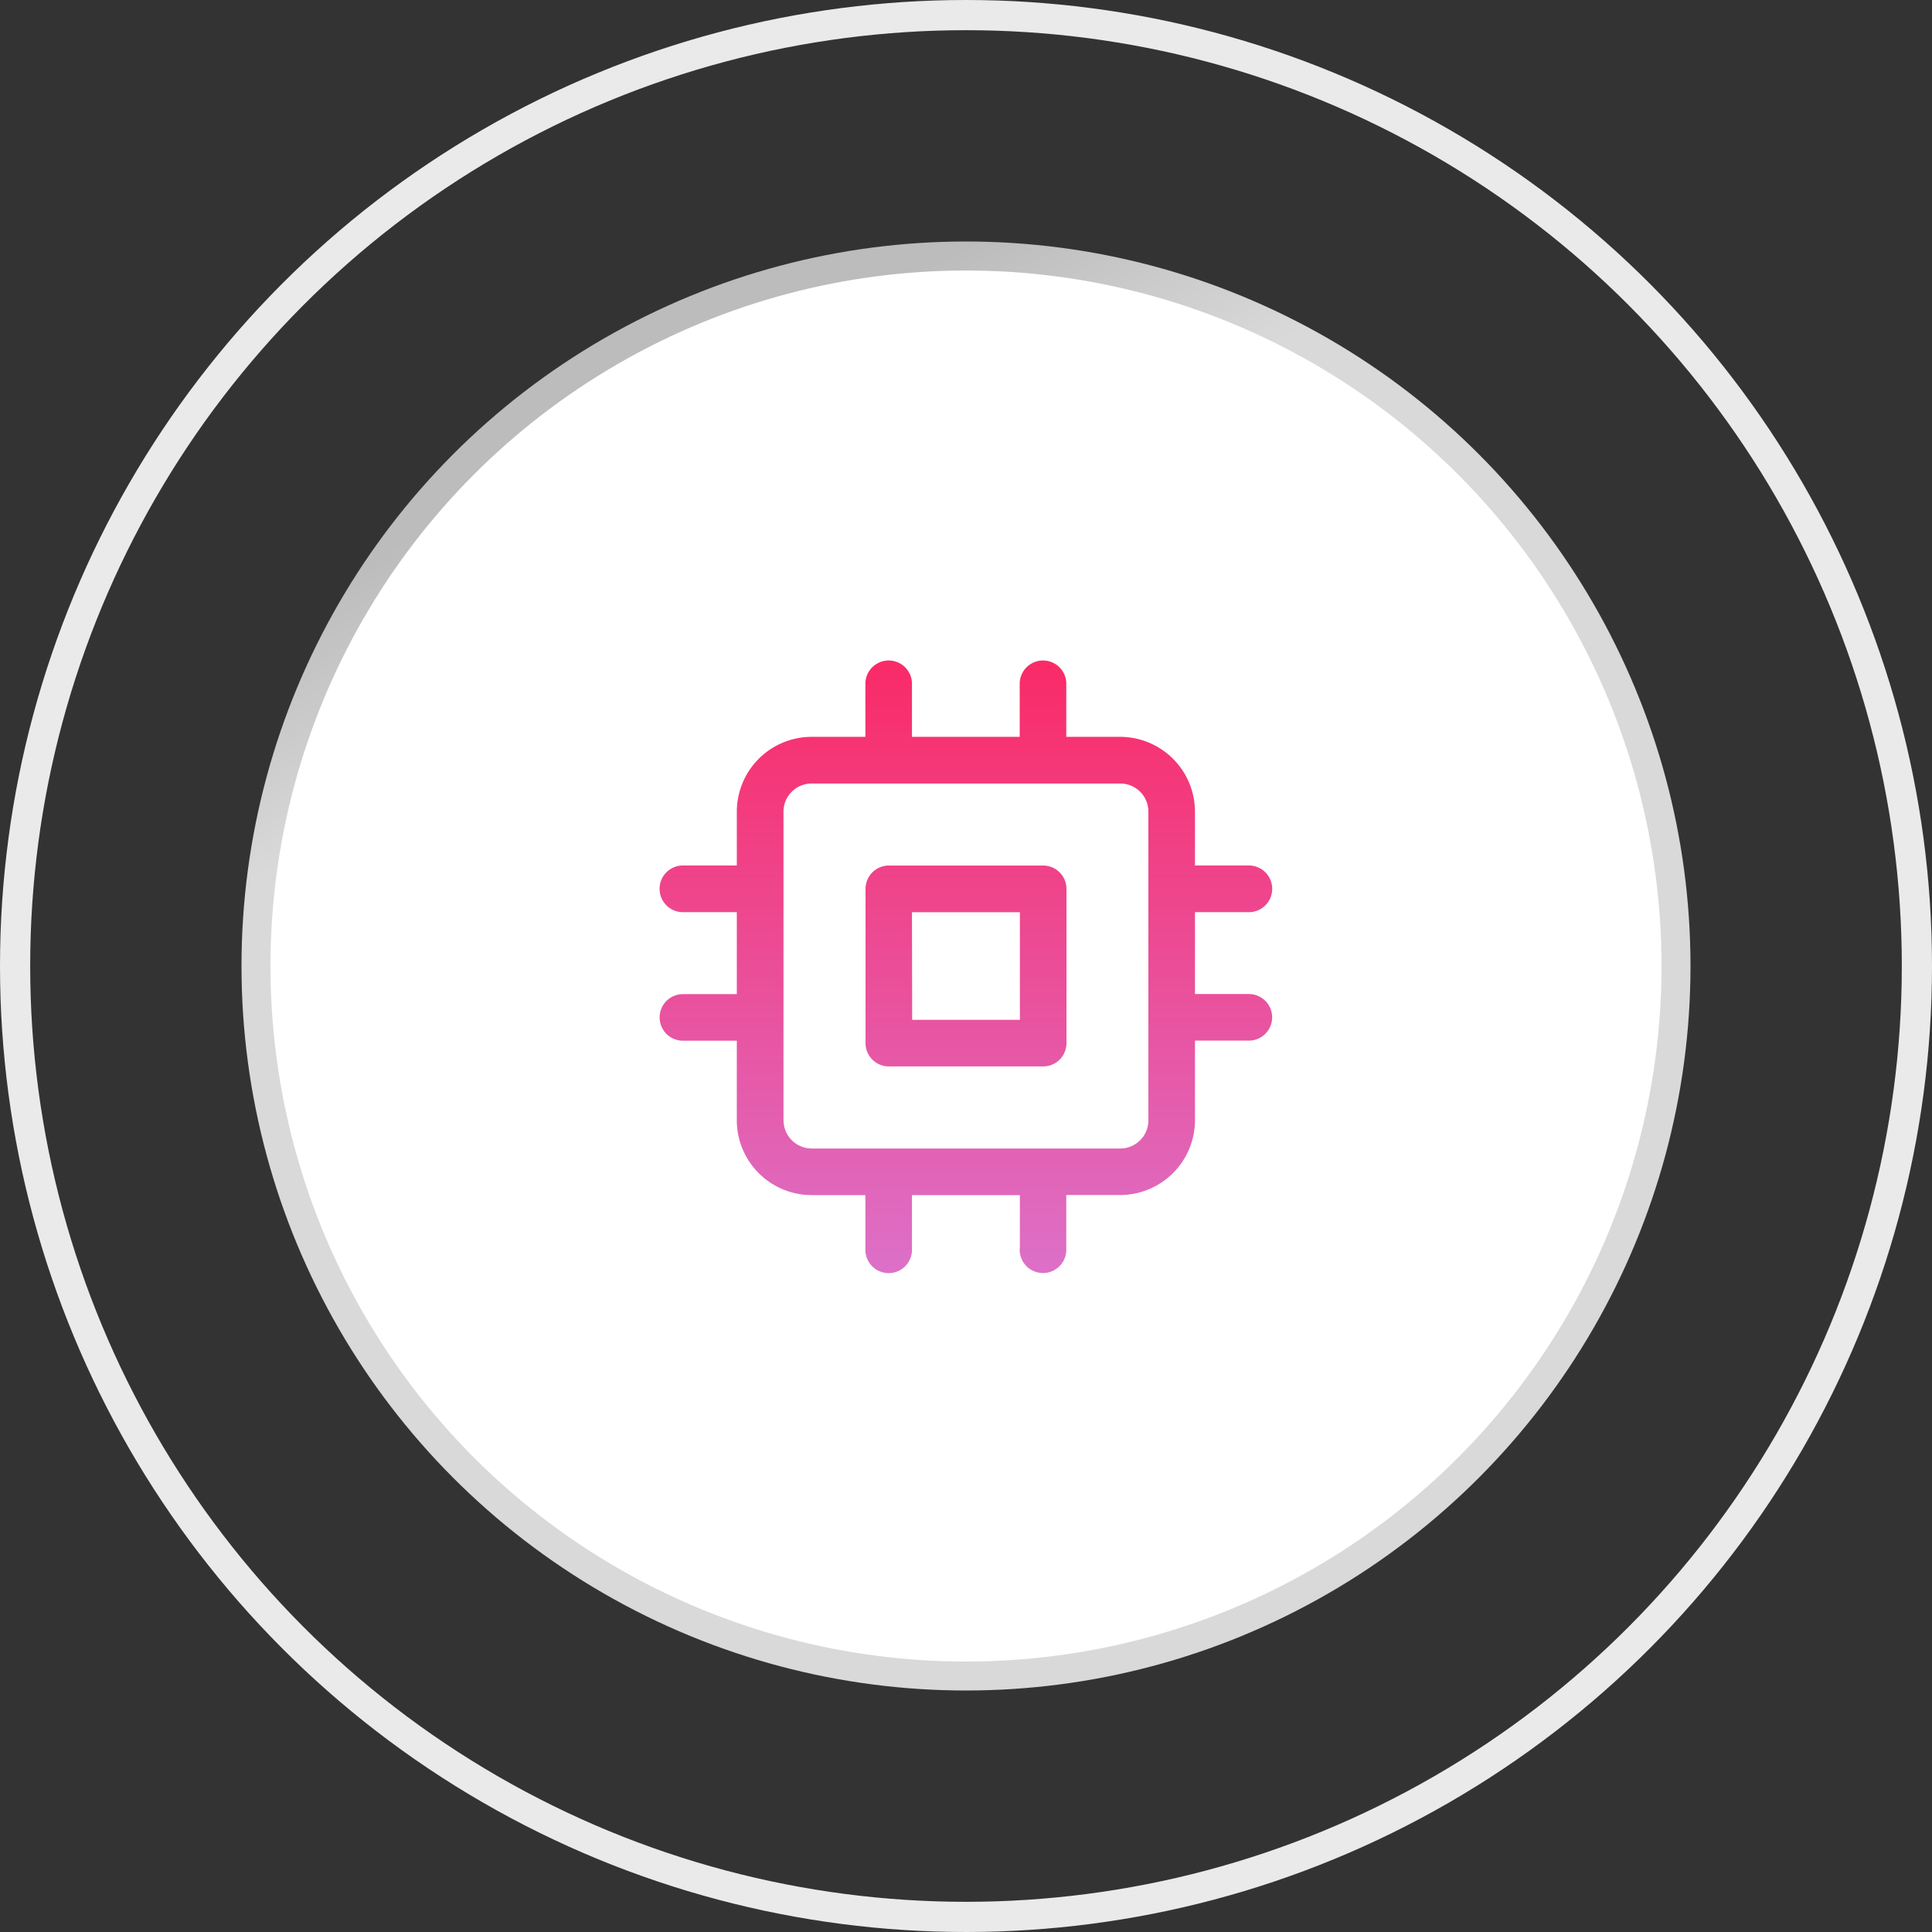 <svg xmlns="http://www.w3.org/2000/svg" xmlns:xlink="http://www.w3.org/1999/xlink" width="64" height="64" viewBox="0 0 64 64"><rect x="0" y="0" width="64" height="64" fill="#333333" stroke="none"/><defs><linearGradient id="a" x1="0.396" y1="0.057" x2="0.47" y2="0.198" gradientUnits="objectBoundingBox"><stop offset="0" stop-color="#bcbcbc"/><stop offset="1" stop-color="#d9d9d9"/></linearGradient><linearGradient id="b" x1="0.5" y1="-0.18" x2="0.5" y2="1.215" gradientUnits="objectBoundingBox"><stop offset="0" stop-color="#ff1e56"/><stop offset="1" stop-color="#d67fdc"/></linearGradient></defs><g transform="translate(-187 -2598.719)"><circle cx="24" cy="24" r="24" transform="translate(195 2606.719)" fill="url(#a)"/><circle cx="23.04" cy="23.04" r="23.04" transform="translate(195.96 2607.68)" fill="#fff"/><path d="M3812.574,21468.445v-1.785H3809v1.785a.772.772,0,1,1-1.543,0v-1.785h-1.784a2.48,2.48,0,0,1-2.475-2.477v-2.637h-1.785a.771.771,0,1,1,0-1.543h1.785v-2.715h-1.785a.773.773,0,0,1,0-1.547h1.785v-1.781a2.481,2.481,0,0,1,2.475-2.48h1.784v-1.785a.772.772,0,0,1,1.543,0v1.785h3.569v-1.785a.772.772,0,0,1,1.543,0v1.785h1.784a2.482,2.482,0,0,1,2.479,2.48v1.781h1.785a.773.773,0,0,1,0,1.547h-1.785V21460h1.785a.771.771,0,0,1,0,1.543h-1.785v2.637a2.481,2.481,0,0,1-2.479,2.477h-1.784v1.785a.772.772,0,1,1-1.543,0Zm-7.828-4.262a.934.934,0,0,0,.932.934H3815.9a.934.934,0,0,0,.932-.934v-10.223a.932.932,0,0,0-.932-.934h-10.224a.932.932,0,0,0-.932.934v10.223Zm3.49-1.785a.772.772,0,0,1-.774-.773v-5.109a.774.774,0,0,1,.774-.773h5.112a.773.773,0,0,1,.77.773v5.109a.771.771,0,0,1-.77.773Zm.77-1.543h3.569v-3.566H3809Z" transform="translate(-3591.79 -18828.352)" fill="url(#b)"/><g transform="translate(187 2598.719)" fill="none" stroke="#eaeaea" stroke-width="1"><circle cx="32" cy="32" r="32" stroke="none"/><circle cx="32" cy="32" r="31.5" fill="none"/></g></g></svg>